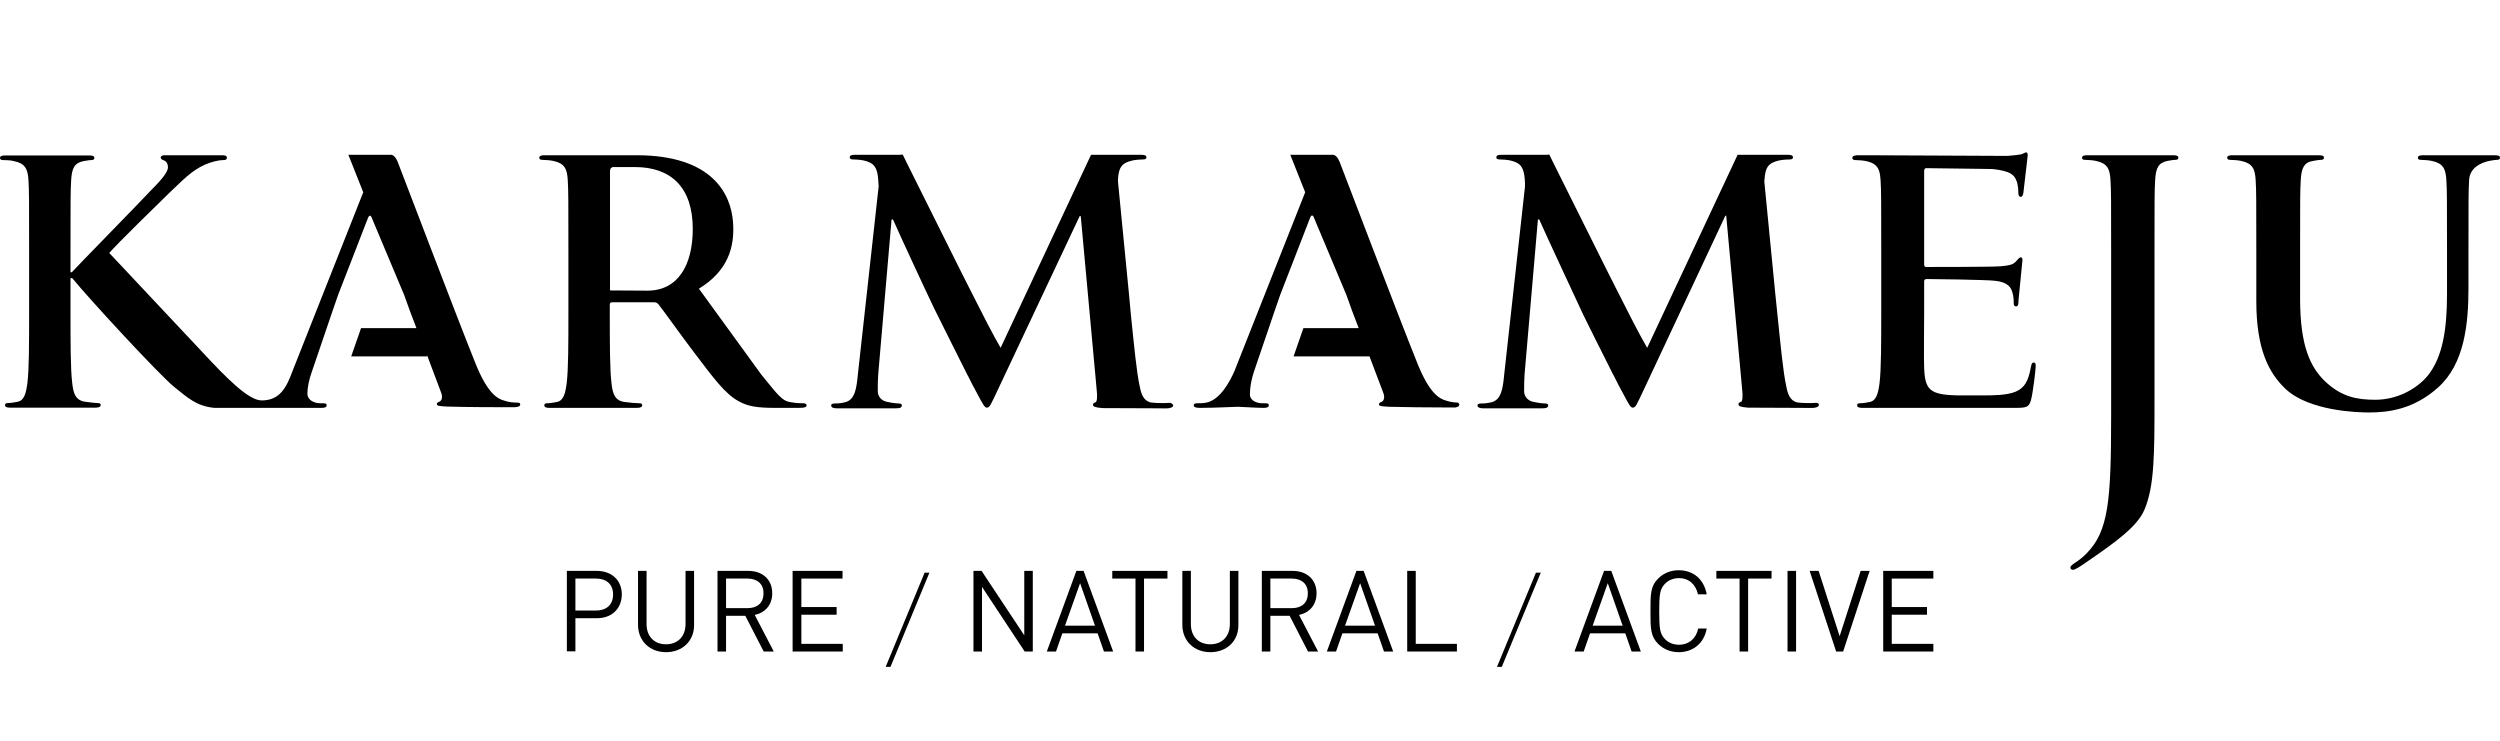 <svg xmlns="http://www.w3.org/2000/svg" xmlns:xlink="http://www.w3.org/1999/xlink" width="2700" zoomAndPan="magnify" viewBox="0 0 2025 600" height="800" preserveAspectRatio="xMidYMid meet" version="1.0"><defs><clipPath id="16218bf1f8"><path d="M 1500 123.297 L 1649 123.297 L 1649 331 L 1500 331 Z M 1500 123.297 " clip-rule="nonzero"/></clipPath><clipPath id="33e8f7212e"><path d="M 717 463 L 753 463 L 753 540.297 L 717 540.297 Z M 717 463 " clip-rule="nonzero"/></clipPath><clipPath id="ef6784e7af"><path d="M 1212 463 L 1249 463 L 1249 540.297 L 1212 540.297 Z M 1212 463 " clip-rule="nonzero"/></clipPath></defs><path fill="#000000" d="M 947.234 326.297 C 945.992 326.473 943.512 326.473 941.027 326.473 C 941.027 326.473 940.852 326.473 940.852 326.473 C 939.254 326.473 935.883 326.473 931.805 325.941 C 926.129 324.344 924.355 319.195 923.113 312.629 C 920.633 301.449 918.68 280.684 916.02 254.949 L 914.426 237.73 L 905.559 147.039 C 905.559 146.508 905.559 145.973 905.559 145.441 C 906.09 136.211 908.219 131.953 917.262 130 C 919.391 129.469 924 129.113 926.484 129.113 C 927.547 129.113 928.613 128.582 928.613 127.516 C 928.613 125.918 927.195 125.387 924.355 125.387 L 883.742 125.387 L 810.496 281.746 C 804.465 271.453 796.133 255.125 786.199 235.426 L 778.395 219.984 L 735.301 133.551 L 731.219 125.207 L 728.914 125.387 L 692.559 125.387 C 689.543 125.387 688.301 125.918 688.301 127.516 C 688.301 128.582 689.367 129.113 690.43 129.113 C 692.914 129.113 697.523 129.469 699.652 130 C 708.52 131.953 710.648 136.211 711.355 145.441 C 711.535 147.215 711.535 148.992 711.711 150.945 L 694.863 303.398 C 693.801 313.695 692.914 324.164 684.047 325.941 C 679.965 326.828 678.016 326.828 675.887 326.828 C 674.469 326.828 673.227 327.359 673.227 328.246 C 673.227 330.199 675.176 330.73 677.836 330.73 L 725.723 330.73 C 728.914 330.73 730.512 330.199 730.512 328.246 C 730.512 327.359 729.445 326.828 728.383 326.828 C 726.785 326.828 722.707 326.473 718.098 325.406 C 714.016 324.52 711.004 321.148 711.004 317.066 C 711.004 312.453 711.004 307.66 711.355 303.223 L 722.176 177.742 L 723.238 177.742 C 723.418 178.098 723.594 178.629 723.949 179.164 C 728.383 189.281 749.309 234.539 756.758 249.977 C 756.938 250.332 757.113 250.688 757.113 250.688 C 757.113 250.867 757.293 250.867 757.293 251.043 C 758.18 252.996 758.887 254.414 759.242 254.949 C 760.305 256.898 773.43 283.699 783.008 302.512 C 783.184 302.867 783.363 303.223 783.539 303.578 C 783.539 303.754 783.715 303.934 783.895 304.109 C 786.73 309.789 789.215 314.758 790.988 317.777 C 796.133 327.539 797.551 330.199 799.324 330.199 C 801.805 330.199 802.516 327.715 808.191 315.824 L 874.52 175.082 L 875.406 175.082 L 888.355 316.18 C 888.887 320.969 888.707 325.586 887.289 325.941 C 885.871 326.297 885.34 326.828 885.34 327.891 C 885.34 329.312 886.758 330.023 892.965 330.555 L 935.531 330.73 C 941.914 330.91 946.172 330.73 946.172 330.73 C 949.188 330.379 950.426 329.488 950.25 328.07 C 949.539 327.004 948.832 326.297 947.234 326.297 Z M 947.234 326.297 " fill-opacity="1" fill-rule="nonzero"/><path fill="#000000" d="M 1470.953 326.297 C 1469.711 326.473 1467.23 326.473 1464.746 326.473 C 1464.57 326.473 1464.57 326.473 1464.57 326.473 C 1462.973 326.473 1459.602 326.473 1455.523 325.941 C 1449.848 324.344 1448.074 319.195 1446.832 312.629 C 1444.352 301.449 1442.398 280.684 1439.738 254.949 L 1437.965 237.73 L 1429.098 147.039 C 1429.098 146.508 1429.098 145.973 1429.277 145.441 C 1429.809 136.211 1431.938 131.953 1440.98 130 C 1443.109 129.469 1447.719 129.113 1450.203 129.113 C 1451.266 129.113 1452.332 128.582 1452.332 127.516 C 1452.332 125.918 1450.914 125.387 1448.074 125.387 L 1407.461 125.387 L 1334.215 281.746 C 1328.188 271.453 1319.852 255.125 1309.918 235.426 L 1302.113 219.984 L 1259.02 133.551 L 1254.941 125.207 L 1252.633 125.387 L 1216.277 125.387 C 1213.262 125.387 1212.02 125.918 1212.02 127.516 C 1212.02 128.582 1213.086 129.113 1214.148 129.113 C 1216.633 129.113 1221.242 129.469 1223.371 130 C 1232.238 131.953 1234.367 136.211 1235.074 145.441 C 1235.254 147.215 1235.254 148.992 1235.254 150.945 L 1218.406 303.398 C 1217.34 313.695 1216.453 324.164 1207.586 325.941 C 1203.508 326.828 1201.734 326.828 1199.43 326.828 C 1198.008 326.828 1196.77 327.359 1196.77 328.246 C 1196.77 330.199 1198.719 330.73 1201.379 330.73 L 1249.266 330.73 C 1252.457 330.73 1254.055 330.199 1254.055 328.246 C 1254.055 327.359 1252.988 326.828 1251.926 326.828 C 1250.328 326.828 1246.25 326.473 1241.637 325.406 C 1237.559 324.52 1234.543 321.148 1234.543 317.066 C 1234.543 312.453 1234.543 307.66 1234.898 303.223 L 1245.719 177.742 L 1246.781 177.742 C 1249.797 185.02 1280.125 249.977 1282.43 254.949 C 1283.492 257.078 1296.973 284.41 1306.547 303.223 C 1306.547 303.223 1306.547 303.398 1306.727 303.398 C 1306.727 303.578 1306.902 303.754 1307.082 304.109 C 1309.918 309.789 1312.402 314.758 1314.176 317.777 C 1319.316 327.539 1320.738 330.199 1322.512 330.199 C 1324.992 330.199 1325.703 327.715 1331.379 315.824 L 1397.531 174.727 L 1398.238 174.727 L 1411.188 315.824 C 1411.719 320.617 1411.539 325.23 1410.121 325.586 C 1408.703 325.941 1408.172 326.473 1408.172 327.539 C 1408.172 328.957 1409.59 329.668 1415.797 330.199 L 1458.363 330.379 C 1464.746 330.555 1469.18 330.379 1469.18 330.379 C 1472.195 330.023 1473.438 329.133 1473.258 327.715 C 1473.258 327.004 1472.727 326.297 1470.953 326.297 Z M 1470.953 326.297 " fill-opacity="1" fill-rule="nonzero"/><g clip-path="url(#16218bf1f8)"><path fill="#000000" d="M 1647.418 293.637 C 1646 293.637 1645.469 294.703 1644.934 297.719 C 1642.984 308.723 1639.793 314.227 1632.699 317.242 C 1625.605 320.262 1613.723 320.262 1606.805 320.262 C 1605.207 320.262 1586.586 320.262 1585.168 320.262 C 1563 319.727 1559.273 315.645 1558.566 298.074 C 1558.211 292.395 1558.566 260.98 1558.566 251.754 L 1558.566 227.969 C 1558.566 226.906 1559.098 226.02 1560.516 226.02 C 1565.129 226.02 1608.754 226.551 1616.027 227.438 C 1626.668 228.504 1628.973 233.117 1630.039 236.844 C 1631.102 240.395 1631.102 243.055 1631.102 245.719 C 1631.102 247.137 1631.633 248.203 1633.055 248.203 C 1635.004 248.203 1635.004 245.188 1635.004 243.055 L 1638.195 210.578 C 1638.195 208.98 1637.664 208.449 1636.777 208.449 C 1635.715 208.449 1634.648 209.867 1632.699 211.996 C 1630.215 214.66 1626.492 215.191 1619.93 215.723 C 1613.723 216.258 1563.531 216.258 1560.16 216.258 C 1558.742 216.258 1558.566 215.371 1558.566 213.594 L 1558.566 138.875 C 1558.566 136.922 1559.098 136.211 1560.16 136.211 C 1562.289 136.211 1578.074 136.391 1588.539 136.566 C 1592.617 136.746 1612.836 136.746 1614.074 136.922 C 1628.617 138.52 1631.457 141.715 1633.23 146.152 C 1634.648 149.348 1634.828 153.961 1634.828 155.914 C 1634.828 158.043 1635.359 159.461 1636.953 159.461 C 1638.02 159.461 1638.551 157.867 1638.906 156.445 L 1642.453 125.918 C 1642.453 124.5 1642.098 123.434 1641.387 123.434 C 1639.969 123.434 1638.906 124.5 1637.664 124.855 C 1635.535 125.387 1631.102 125.918 1626.137 126.273 L 1512.453 125.742 L 1504.648 125.742 C 1503.941 125.742 1503.41 125.742 1503.23 125.918 C 1501.281 126.098 1500.395 126.629 1500.395 128.047 C 1500.395 129.113 1501.457 129.645 1502.523 129.645 C 1505.004 129.645 1509.617 130 1511.746 130.531 C 1515.113 131.242 1517.418 132.309 1519.191 133.906 C 1522.031 136.391 1522.918 140.293 1523.273 145.973 C 1523.805 154.672 1523.805 162.301 1523.805 204.367 L 1523.805 251.93 C 1523.805 277.844 1523.805 299.316 1522.387 310.676 C 1521.32 318.484 1519.902 324.52 1514.582 325.586 C 1512.098 326.117 1508.906 326.648 1506.426 326.648 C 1504.828 326.648 1504.297 327.359 1504.297 328.246 C 1504.297 329.844 1505.715 330.379 1508.551 330.379 L 1630.746 330.379 C 1641.211 330.379 1643.516 330.379 1645.289 323.277 C 1646.711 317.598 1648.836 300.027 1648.836 297.898 C 1649.016 295.77 1649.016 293.637 1647.418 293.637 Z M 1647.418 293.637 " fill-opacity="1" fill-rule="nonzero"/></g><path fill="#000000" d="M 1760.215 125.742 C 1763.23 125.742 1764.469 126.273 1764.469 127.871 C 1764.469 128.938 1763.406 129.469 1762.344 129.469 C 1760.391 129.469 1758.797 129.824 1755.602 130.355 C 1748.332 131.777 1746.203 136.211 1745.672 145.797 C 1745.141 154.492 1745.141 162.125 1745.141 204.188 L 1745.141 323.633 C 1745.141 367.469 1745.141 393.738 1736.98 412.906 C 1731.305 426.395 1713.57 439.172 1691.578 454.258 C 1688.031 456.742 1683.777 459.762 1680.938 461.004 C 1680.406 461.359 1679.875 461.535 1678.988 461.535 C 1678.102 461.535 1677.035 461.004 1677.035 459.938 C 1677.035 458.34 1678.457 457.453 1680.762 455.855 C 1683.953 453.902 1687.855 450.711 1690.16 448.223 C 1707.719 430.301 1710.023 406.516 1710.023 336.766 L 1710.023 204.188 C 1710.023 161.949 1710.023 154.316 1709.492 145.797 C 1708.961 136.566 1706.832 132.309 1697.785 130.355 C 1695.66 129.824 1691.047 129.469 1688.562 129.469 C 1687.5 129.469 1686.438 128.938 1686.438 127.871 C 1686.438 126.273 1687.855 125.742 1690.691 125.742 Z M 1760.215 125.742 " fill-opacity="1" fill-rule="nonzero"/><path fill="#000000" d="M 2020.742 125.742 C 2023.758 125.742 2025 126.273 2025 127.871 C 2025 128.938 2023.938 129.469 2022.871 129.469 C 2020.922 129.469 2019.324 129.824 2016.133 130.355 C 2008.859 131.953 2000.523 136.211 1999.992 145.797 C 1999.461 154.492 1999.461 162.125 1999.461 204.188 L 1999.461 233.117 C 1999.461 262.402 1996.27 294.879 1974.633 314.047 C 1955.125 331.441 1934.906 334.105 1918.945 334.105 C 1909.723 334.105 1870.348 333.039 1851.195 314.938 C 1837.895 302.156 1827.609 283.344 1827.609 243.766 L 1827.609 204.188 C 1827.609 161.949 1827.609 154.316 1827.074 145.797 C 1826.543 136.566 1824.414 132.309 1815.371 130.355 C 1813.242 129.824 1808.633 129.469 1806.148 129.469 C 1805.082 129.469 1804.02 128.938 1804.02 127.871 C 1804.02 126.273 1805.438 125.742 1808.277 125.742 L 1878.152 125.742 C 1881.168 125.742 1882.41 126.273 1882.41 127.871 C 1882.41 128.938 1881.344 129.469 1880.281 129.469 C 1878.332 129.469 1876.734 129.824 1873.543 130.355 C 1866.27 131.422 1864.141 136.211 1863.609 145.797 C 1863.078 154.492 1863.078 162.125 1863.078 204.188 L 1863.078 241.992 C 1863.078 281.039 1871.77 297.719 1883.297 308.902 C 1896.598 321.324 1908.656 323.809 1924.086 323.809 C 1940.582 323.809 1956.719 316 1966.473 304.289 C 1978.887 288.848 1982.082 265.773 1982.082 237.91 L 1982.082 204.188 C 1982.082 161.949 1982.082 154.316 1981.547 145.797 C 1981.016 136.566 1978.887 132.309 1969.844 130.355 C 1967.715 129.824 1963.105 129.469 1960.621 129.469 C 1959.559 129.469 1958.492 128.938 1958.492 127.871 C 1958.492 126.273 1959.914 125.742 1962.75 125.742 Z M 2020.742 125.742 " fill-opacity="1" fill-rule="nonzero"/><path fill="#000000" d="M 616.652 303.398 C 630.484 320.438 633.5 324.699 640.238 325.762 C 645.383 326.648 649.105 326.648 650.879 326.648 C 652.301 326.648 653.363 327.359 653.363 328.246 C 653.363 329.844 651.766 330.379 646.801 330.379 L 627.648 330.379 C 612.57 330.379 605.656 328.957 598.738 325.23 C 587.035 319.02 577.633 305.707 562.203 285.473 C 550.855 270.566 538.793 253.352 533.297 246.43 C 532.23 245.363 531.344 244.832 529.75 244.832 L 495.875 244.832 C 494.457 244.832 493.926 245.539 493.926 246.961 L 493.926 252.461 C 493.926 278.375 493.926 299.316 495.344 310.676 C 496.23 318.484 497.824 324.52 505.805 325.586 C 509.531 326.117 515.562 326.648 518.043 326.648 C 519.641 326.648 520.172 327.359 520.172 328.246 C 520.172 329.668 518.754 330.379 515.914 330.379 L 445.152 330.379 C 442.137 330.379 440.895 329.844 440.895 328.246 C 440.895 327.359 441.43 326.648 443.023 326.648 C 445.508 326.648 448.699 326.117 451.184 325.586 C 456.504 324.52 457.922 318.484 458.984 310.676 C 460.406 299.316 460.406 277.844 460.406 251.93 L 460.406 204.188 C 460.406 161.949 460.406 154.316 459.871 145.797 C 459.34 136.566 457.211 132.309 448.168 130.355 C 446.039 129.824 441.43 129.469 438.945 129.469 C 437.883 129.469 436.816 128.938 436.816 127.871 C 436.816 126.273 438.234 125.742 441.074 125.742 L 515.562 125.742 C 577.277 125.742 592.176 157.332 593.773 180.227 C 595.191 200.105 589.695 219.453 566.105 233.828 Z M 496.23 135.324 C 494.812 135.859 494.102 136.922 494.102 138.52 L 494.102 235.246 L 524.43 235.426 C 549.258 235.426 561.141 214.66 561.141 185.375 C 561.141 151.477 543.227 135.324 514.32 135.324 Z M 496.23 135.324 " fill-opacity="1" fill-rule="nonzero"/><path fill="#000000" d="M 345.836 288.668 L 284.473 288.668 L 292.453 265.773 L 337.324 265.773 L 332.18 252.285 L 327.391 238.973 L 301.676 177.742 C 300.258 173.66 299.016 173.66 297.598 177.742 L 273.832 238.973 L 269.043 252.816 L 252.727 300.738 C 250.242 307.48 249 314.047 249 318.84 C 249 324.164 254.676 326.648 259.289 326.648 L 261.949 326.648 C 263.898 326.648 264.609 327.184 264.609 328.246 C 264.609 329.844 263.012 330.379 260.531 330.379 L 173.629 330.379 C 159.262 328.957 152.523 322.566 140.996 313.34 C 128.758 303.398 71.473 241.281 58.527 225.309 L 57.105 225.309 L 57.105 251.754 C 57.105 277.664 57.105 299.141 58.527 310.5 C 59.414 318.309 61.008 324.344 68.988 325.406 C 72.715 325.941 77.148 326.473 79.453 326.473 C 81.051 326.473 81.582 327.359 81.582 328.07 C 81.582 329.488 80.164 330.199 77.324 330.199 L 8.336 330.199 C 5.32 330.199 4.078 329.668 4.078 328.07 C 4.078 327.184 4.609 326.473 6.207 326.473 C 8.691 326.473 11.883 325.941 14.367 325.406 C 19.688 324.344 21.105 318.309 22.168 310.5 C 23.586 299.141 23.586 277.664 23.586 251.754 L 23.586 204.367 C 23.586 162.125 23.586 154.492 23.055 145.973 C 22.523 136.746 20.219 132.309 11.352 130.531 C 9.223 129.824 4.609 129.645 2.129 129.645 C 1.062 129.645 0 129.113 0 128.047 C 0 126.449 1.418 125.918 4.258 125.918 L 72.184 125.918 C 75.195 125.918 76.438 126.449 76.438 128.047 C 76.438 129.113 75.375 129.645 74.309 129.645 C 72.359 129.645 70.762 130 67.57 130.531 C 60.301 131.953 58.172 136.391 57.641 145.973 C 57.105 154.672 57.105 162.301 57.105 204.367 L 57.105 220.516 L 58.172 220.516 C 62.781 215.371 111.73 165.496 121.484 155.027 C 129.113 147.215 136.027 140.117 136.027 135.504 C 136.027 132.309 134.609 130.531 132.48 129.824 C 131.238 129.289 130.176 128.758 130.176 127.695 C 130.176 126.273 131.594 125.742 133.367 125.742 L 179.656 125.742 C 182.672 125.742 183.734 126.273 183.734 127.695 C 183.734 129.113 183.203 129.645 181.074 129.645 C 176.996 129.645 171.32 131.066 166 133.371 C 155.004 138.344 148.977 145.086 136.738 156.621 C 130 163.191 94.172 198.152 88.5 204.898 L 163.34 284.586 C 184.09 306.949 201.473 324.344 211.934 324.344 C 226.656 324.344 231.977 314.047 236.941 300.559 L 294.227 155.734 L 282.168 125.387 L 316.395 125.387 C 318.523 125.207 320.652 127.34 322.246 131.422 C 326.328 141.715 368.715 253.527 385.207 294.527 C 394.961 318.664 402.766 322.922 408.441 324.52 C 412.52 325.941 416.598 326.117 419.258 326.117 C 419.438 326.117 419.438 326.117 419.082 326.117 C 420.5 326.117 421.387 326.473 421.387 327.715 C 421.387 329.133 419.438 329.668 417.129 329.844 C 417.129 329.844 416.953 329.844 416.598 329.844 C 416.422 329.844 416.242 329.844 416.066 329.844 C 415.535 329.844 414.824 329.844 413.762 329.844 C 404.715 329.844 378.289 329.844 361.973 329.312 C 356.832 328.957 353.816 328.957 353.816 327.359 C 353.816 326.297 354.703 325.762 355.766 325.406 C 357.363 324.875 358.961 322.391 357.363 318.129 L 346.012 287.961 L 345.836 287.961 Z M 345.836 288.668 " fill-opacity="1" fill-rule="nonzero"/><path fill="#000000" d="M 1109.156 288.668 L 1047.793 288.668 L 1055.773 265.773 L 1100.289 265.773 L 1100.465 265.598 L 1095.324 252.109 L 1090.535 238.797 L 1064.82 177.566 C 1063.398 173.484 1062.16 173.484 1060.738 177.566 L 1036.973 238.797 L 1032.188 252.641 L 1015.871 300.559 C 1011.789 312.629 1012.5 320.617 1012.5 320.617 C 1013.387 325.051 1018.707 326.648 1022.43 326.648 L 1025.09 326.648 C 1027.043 326.648 1027.75 327.184 1027.75 328.246 C 1027.75 329.844 1026.156 330.379 1023.672 330.379 C 1017.109 330.379 1005.582 329.488 1002.566 329.488 C 999.555 329.488 984.656 330.379 972.062 330.379 C 968.516 330.379 966.922 329.844 966.922 328.246 C 966.922 327.184 967.984 326.648 969.402 326.648 C 971.355 326.648 975.078 326.648 977.207 326.117 C 988.023 323.809 995.828 309.965 999.906 300.559 L 1057.191 155.734 L 1045.133 125.387 L 1079.359 125.387 C 1081.488 125.207 1083.617 127.34 1085.215 131.422 C 1089.293 141.715 1131.68 253.527 1148.172 294.527 C 1157.93 318.664 1165.73 322.922 1171.406 324.52 C 1175.484 325.941 1179.566 326.117 1182.227 326.117 C 1182.758 326.117 1181.871 326.117 1180.629 326.297 C 1181.516 326.473 1182.047 326.828 1182.047 327.891 C 1182.047 328.957 1180.805 329.668 1179.211 329.844 C 1180.098 330.023 1180.453 330.023 1179.566 330.023 C 1179.031 330.023 1178.145 330.023 1176.727 330.023 C 1175.484 330.023 1172.469 330.023 1168.57 330.023 C 1156.688 330.023 1137.887 329.844 1125.117 329.488 C 1119.973 329.133 1116.961 329.133 1116.961 327.539 C 1116.961 326.473 1117.848 325.941 1118.91 325.586 C 1120.508 325.051 1122.102 322.566 1120.508 318.309 L 1109.156 288.312 " fill-opacity="1" fill-rule="nonzero"/><path fill="#000000" d="M 483.461 500.758 L 466.078 500.758 L 466.078 527.559 L 459.164 527.559 L 459.164 462.422 L 483.461 462.422 C 495.344 462.422 503.68 469.879 503.68 481.59 C 503.5 493.305 495.344 500.758 483.461 500.758 Z M 482.75 468.637 L 466.078 468.637 L 466.078 494.547 L 482.75 494.547 C 490.91 494.547 496.586 490.109 496.586 481.59 C 496.586 472.895 490.91 468.637 482.75 468.637 Z M 482.75 468.637 " fill-opacity="1" fill-rule="nonzero"/><path fill="#000000" d="M 539.504 528.27 C 526.379 528.27 516.801 519.219 516.801 506.082 L 516.801 462.422 L 523.719 462.422 L 523.719 505.551 C 523.719 515.488 529.926 521.879 539.504 521.879 C 549.082 521.879 555.289 515.312 555.289 505.551 L 555.289 462.422 L 562.203 462.422 L 562.203 506.082 C 562.383 519.219 552.629 528.27 539.504 528.27 Z M 539.504 528.27 " fill-opacity="1" fill-rule="nonzero"/><path fill="#000000" d="M 618.602 527.734 L 603.703 498.809 L 588.098 498.809 L 588.098 527.734 L 581.18 527.734 L 581.18 462.422 L 606.188 462.422 C 617.539 462.422 625.52 469.344 625.52 480.527 C 625.52 490.109 619.668 496.32 611.332 498.098 L 626.762 527.734 Z M 605.477 468.637 L 588.098 468.637 L 588.098 492.594 L 605.477 492.594 C 613.105 492.594 618.426 488.691 618.426 480.703 C 618.602 472.719 613.105 468.637 605.477 468.637 Z M 605.477 468.637 " fill-opacity="1" fill-rule="nonzero"/><path fill="#000000" d="M 642.012 527.734 L 642.012 462.422 L 682.449 462.422 L 682.449 468.637 L 649.105 468.637 L 649.105 491.707 L 677.66 491.707 L 677.66 497.918 L 649.105 497.918 L 649.105 521.523 L 682.625 521.523 L 682.625 527.734 Z M 642.012 527.734 " fill-opacity="1" fill-rule="nonzero"/><g clip-path="url(#33e8f7212e)"><path fill="#000000" d="M 748.957 463.844 L 752.855 463.844 L 721.289 540.16 L 717.387 540.16 Z M 748.957 463.844 " fill-opacity="1" fill-rule="nonzero"/></g><path fill="#000000" d="M 830.004 527.734 L 795.422 475.379 L 795.422 527.734 L 788.504 527.734 L 788.504 462.422 L 795.066 462.422 L 829.652 514.602 L 829.652 462.422 L 836.566 462.422 L 836.566 527.734 Z M 830.004 527.734 " fill-opacity="1" fill-rule="nonzero"/><path fill="#000000" d="M 894.207 527.734 L 889.062 513.004 L 860.508 513.004 L 855.367 527.734 L 847.918 527.734 L 871.859 462.422 L 877.711 462.422 L 901.656 527.734 Z M 874.875 472.363 L 862.637 506.793 L 886.934 506.793 Z M 874.875 472.363 " fill-opacity="1" fill-rule="nonzero"/><path fill="#000000" d="M 926.66 468.637 L 926.66 527.734 L 919.746 527.734 L 919.746 468.637 L 900.945 468.637 L 900.945 462.422 L 945.637 462.422 L 945.637 468.637 Z M 926.66 468.637 " fill-opacity="1" fill-rule="nonzero"/><path fill="#000000" d="M 980.398 528.27 C 967.273 528.27 957.699 519.219 957.699 506.082 L 957.699 462.422 L 964.613 462.422 L 964.613 505.551 C 964.613 515.488 970.824 521.879 980.398 521.879 C 989.977 521.879 996.184 515.312 996.184 505.551 L 996.184 462.422 L 1003.102 462.422 L 1003.102 506.082 C 1003.277 519.219 993.699 528.27 980.398 528.27 Z M 980.398 528.27 " fill-opacity="1" fill-rule="nonzero"/><path fill="#000000" d="M 1059.5 527.734 L 1044.602 498.809 L 1028.992 498.809 L 1028.992 527.734 L 1022.078 527.734 L 1022.078 462.422 L 1047.082 462.422 C 1058.434 462.422 1066.414 469.344 1066.414 480.527 C 1066.414 490.109 1060.562 496.32 1052.227 498.098 L 1067.656 527.734 Z M 1046.375 468.637 L 1028.992 468.637 L 1028.992 492.594 L 1046.375 492.594 C 1054 492.594 1059.32 488.691 1059.32 480.703 C 1059.5 472.719 1054 468.637 1046.375 468.637 Z M 1046.375 468.637 " fill-opacity="1" fill-rule="nonzero"/><path fill="#000000" d="M 1121.039 527.734 L 1115.895 513.004 L 1087.344 513.004 L 1082.199 527.734 L 1074.75 527.734 L 1098.691 462.422 L 1104.547 462.422 L 1128.488 527.734 Z M 1101.707 472.363 L 1089.469 506.793 L 1113.77 506.793 Z M 1101.707 472.363 " fill-opacity="1" fill-rule="nonzero"/><path fill="#000000" d="M 1139.84 527.734 L 1139.84 462.422 L 1146.754 462.422 L 1146.754 521.523 L 1180.098 521.523 L 1180.098 527.734 Z M 1139.84 527.734 " fill-opacity="1" fill-rule="nonzero"/><g clip-path="url(#ef6784e7af)"><path fill="#000000" d="M 1244.121 463.844 L 1248.023 463.844 L 1216.453 540.16 L 1212.551 540.16 Z M 1244.121 463.844 " fill-opacity="1" fill-rule="nonzero"/></g><path fill="#000000" d="M 1321.625 527.734 L 1316.48 513.004 L 1287.926 513.004 L 1282.785 527.734 L 1275.336 527.734 L 1299.277 462.422 L 1305.129 462.422 L 1329.074 527.734 Z M 1302.293 472.363 L 1290.055 506.793 L 1314.352 506.793 Z M 1302.293 472.363 " fill-opacity="1" fill-rule="nonzero"/><path fill="#000000" d="M 1359.754 528.27 C 1353.371 528.27 1347.516 525.961 1343.082 521.523 C 1336.875 515.312 1336.875 508.922 1336.875 495.078 C 1336.875 481.234 1336.875 474.848 1343.082 468.637 C 1347.516 464.199 1353.371 461.891 1359.754 461.891 C 1371.461 461.891 1380.148 468.988 1382.457 481.414 L 1375.359 481.414 C 1373.586 473.426 1368.09 468.281 1359.93 468.281 C 1355.676 468.281 1351.418 469.879 1348.582 472.895 C 1344.5 477.152 1343.969 481.59 1343.969 495.258 C 1343.969 508.922 1344.5 513.359 1348.582 517.621 C 1351.418 520.637 1355.496 522.234 1359.93 522.234 C 1368.09 522.234 1373.941 517.086 1375.539 509.102 L 1382.457 509.102 C 1380.328 520.992 1371.461 528.27 1359.754 528.27 Z M 1359.754 528.27 " fill-opacity="1" fill-rule="nonzero"/><path fill="#000000" d="M 1415.977 468.637 L 1415.977 527.734 L 1409.059 527.734 L 1409.059 468.637 L 1390.258 468.637 L 1390.258 462.422 L 1434.953 462.422 L 1434.953 468.637 Z M 1415.977 468.637 " fill-opacity="1" fill-rule="nonzero"/><path fill="#000000" d="M 1447.898 462.422 L 1454.816 462.422 L 1454.816 527.734 L 1447.898 527.734 Z M 1447.898 462.422 " fill-opacity="1" fill-rule="nonzero"/><path fill="#000000" d="M 1492.945 527.734 L 1487.27 527.734 L 1465.809 462.422 L 1473.082 462.422 L 1490.109 515.312 L 1507.133 462.422 L 1514.406 462.422 Z M 1492.945 527.734 " fill-opacity="1" fill-rule="nonzero"/><path fill="#000000" d="M 1525.402 527.734 L 1525.402 462.422 L 1566.016 462.422 L 1566.016 468.637 L 1532.316 468.637 L 1532.316 491.707 L 1560.871 491.707 L 1560.871 497.918 L 1532.316 497.918 L 1532.316 521.523 L 1566.016 521.523 L 1566.016 527.734 Z M 1525.402 527.734 " fill-opacity="1" fill-rule="nonzero"/></svg>